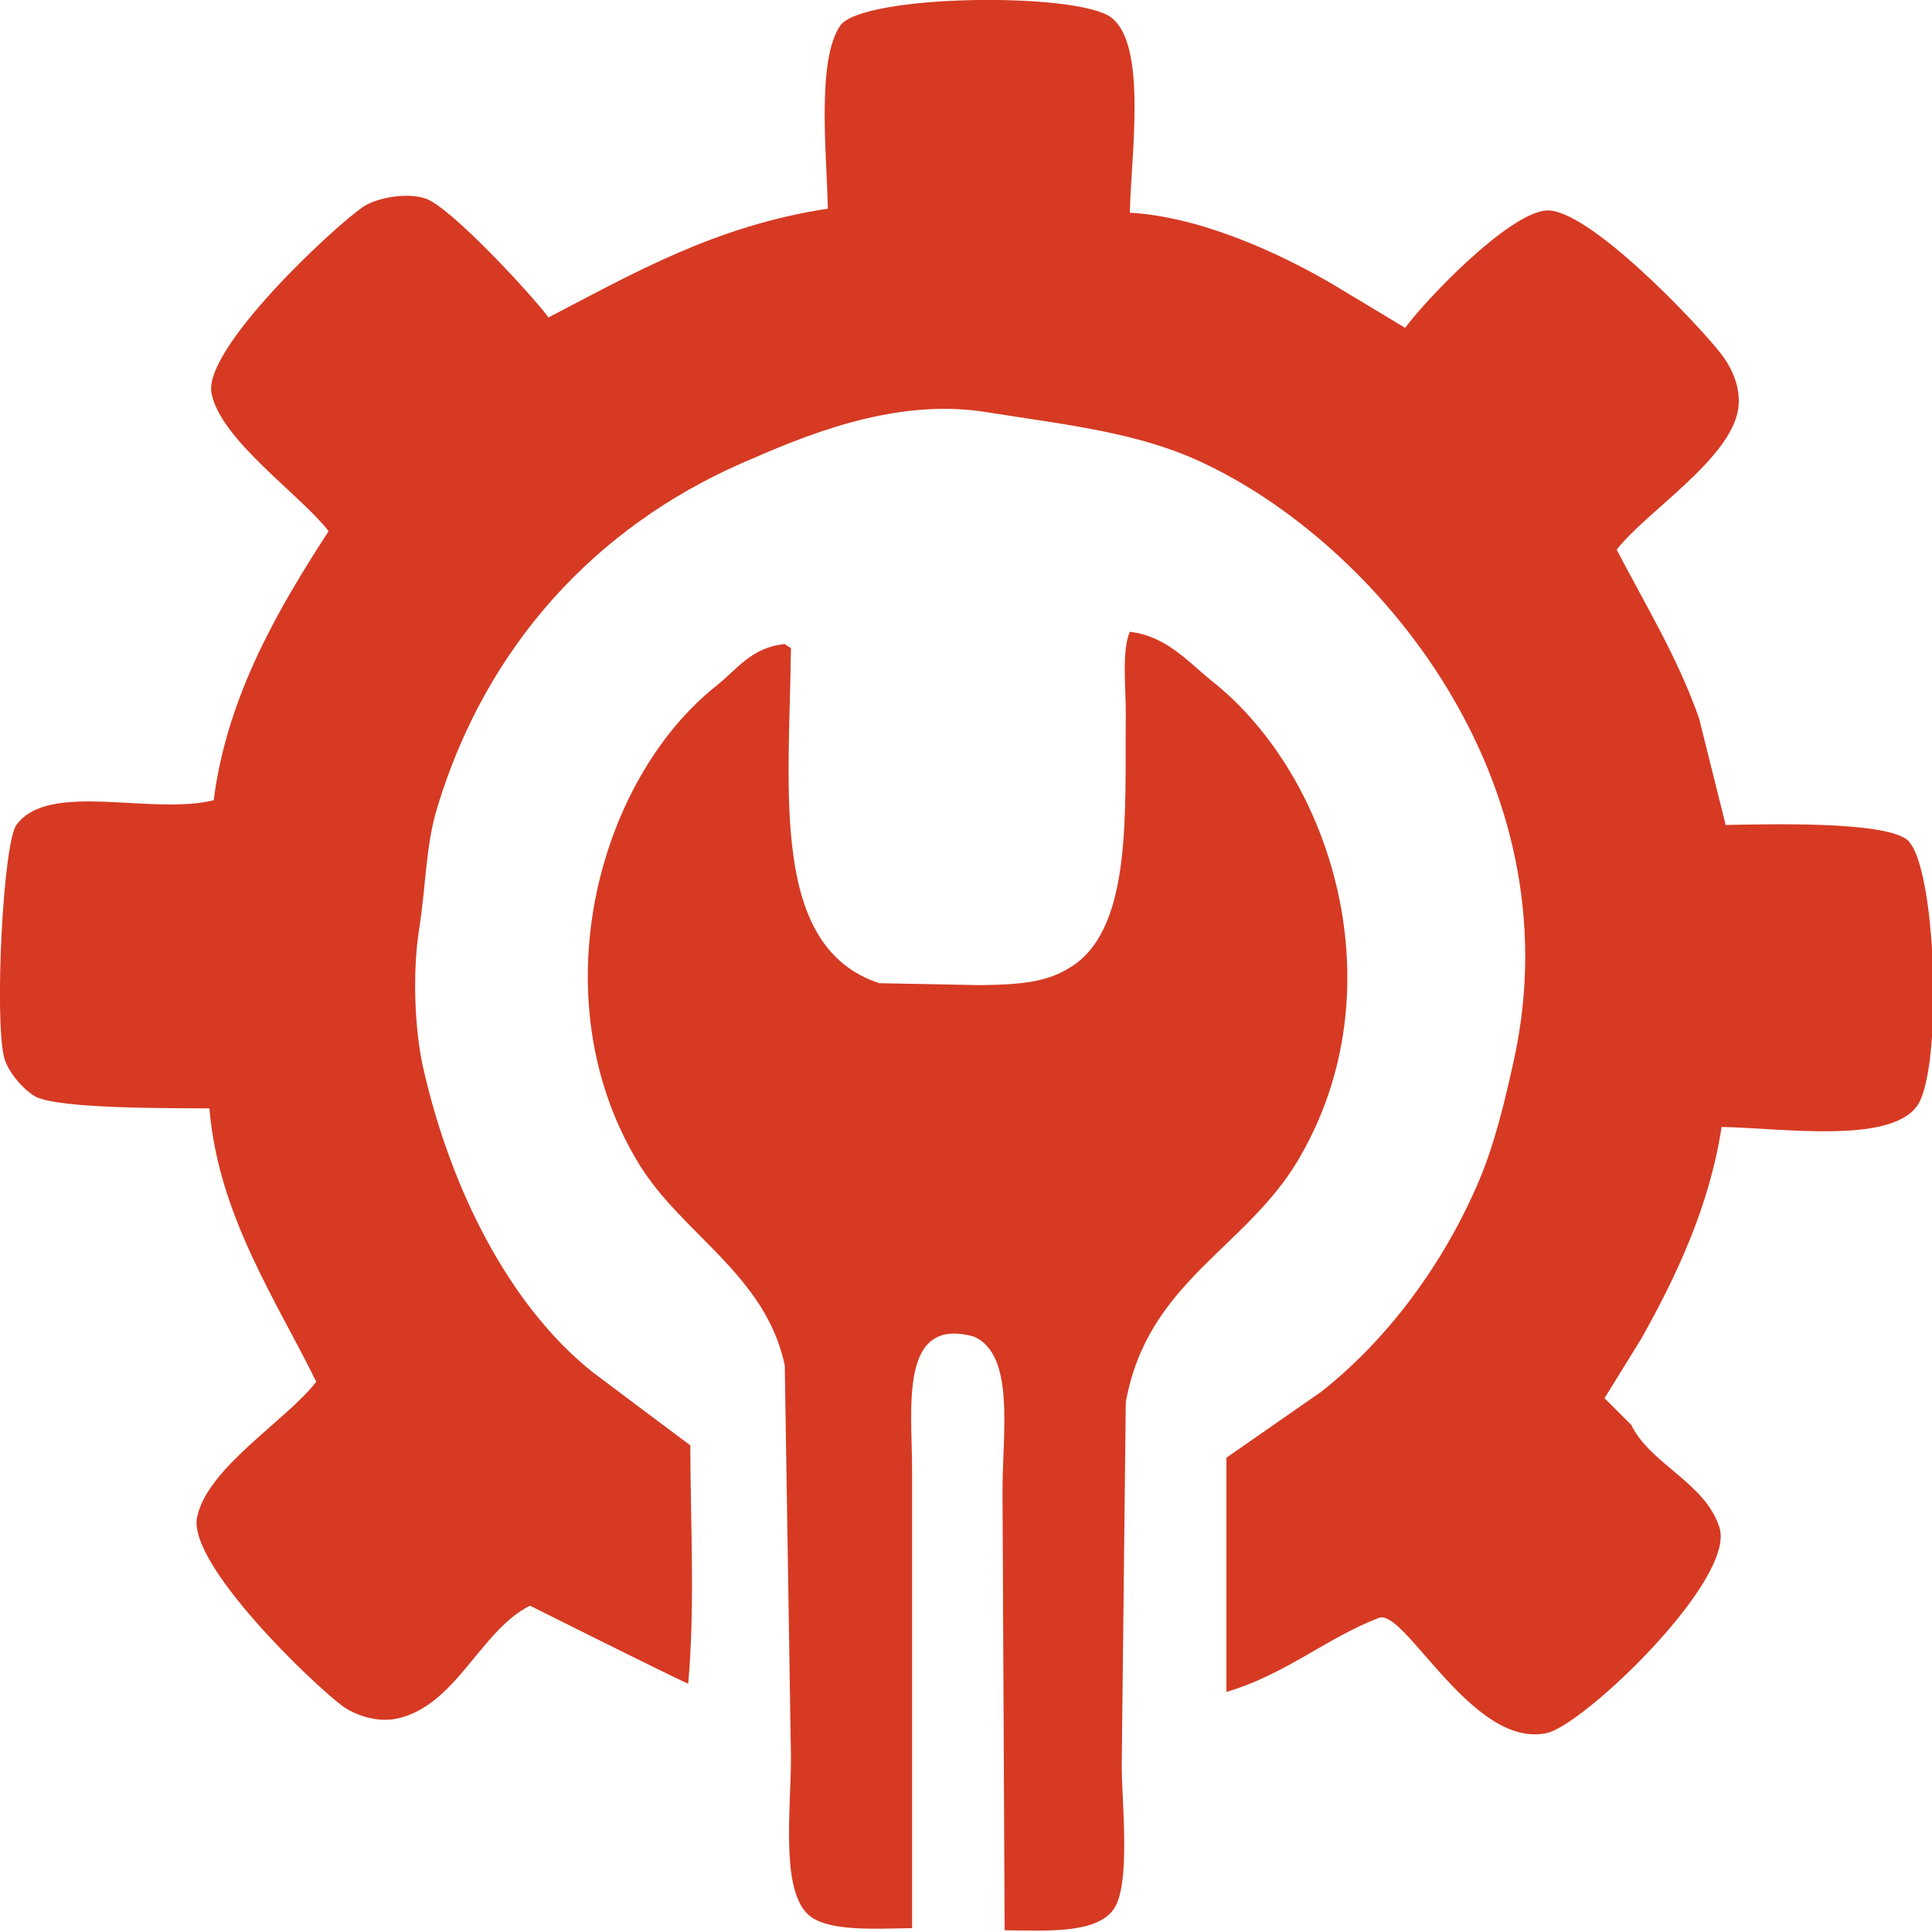 <svg version="1.2" xmlns="http://www.w3.org/2000/svg" viewBox="0 0 1000 1000" width="1000" height="1000">
	<title>AEW-Convert</title>
	<style>
		.s0 { fill: #d63a23 } 
	</style>
	<g id="Aew Icon">
		<path id="Color Fill 2" fill-rule="evenodd" class="s0" d="m584.8 110.1c37.1 2.1 78.2 21.3 105.3 37.2q18.6 11.2 37.2 22.4c11-14.9 52.2-58 72.3-60.7 21.4-2.8 80.6 60.2 91.5 74.5 4.6 6 10.5 16.9 8.5 28.7-4.5 25.9-47.4 52.5-62.8 72.3 14.5 28 31.3 55.2 42.6 87.2q6.9 27.6 13.8 55.3c22.7-0.4 80.7-2 93.6 7.4 15.6 11.5 19.1 119.8 5.3 138.3-14.6 19.5-69.8 11.2-101 10.6-6.4 41.8-24 78.2-41.5 109.5q-9.6 15.5-19.1 30.9 6.9 6.9 13.8 13.8c10.1 20.6 38.4 29.9 45.7 53.2 8.5 27-70.2 102.1-89.3 106.3-38.6 8.6-74-65.6-87.2-59.5-26.7 10.2-48.6 29.5-78.7 38.2q0-60.6 0-121.2 24.5-17 48.9-34c34.5-27.1 63.7-66.5 81.9-109.5 8.1-19.2 13.3-41 18.1-62.8 31.4-144.6-71.7-267.6-162.7-309.4-32.8-15.1-68.4-18.8-110.6-25.5-48.1-7.8-95.9 13.1-126.6 26.5-75.7 33.3-131.9 94.4-157.3 177.6-6.3 20.4-5.8 39.6-9.6 63.8-3.4 21.5-2.4 51.3 2.1 71.3 14.1 62.6 44.3 122.8 87.2 157.3q25.5 19.2 51.1 38.3c0.1 40.6 2.5 83.9-1.1 123.4-12-5.4-81.9-40.4-81.9-40.4-25.9 13-38.2 52-69.1 58.5-10.8 2.2-22.2-2.4-27.7-6.4-14.8-10.8-80.5-73.5-75.5-97.9 5.4-25.8 46.2-50 61.7-70.1-20.2-41.3-50.8-86.2-55.3-141.5-17.2-0.2-78.6 0.5-90.4-6.3-6.1-3.7-14-12.6-15.9-20.2-5-20.4-0.5-110.8 6.4-120.2 16.7-23 69.9-4.8 102.1-12.8 7-54.9 34.6-100.8 59.5-139.3-14.9-19.1-55.7-47-60.6-71.2-4.7-23.2 63.8-86.8 78.7-96.8 6.5-4.3 21.7-7.5 31.9-4.2 12.7 4 55 49.7 63.8 61.6 43.6-22.6 86.1-47.4 144.6-56.3-0.6-28.4-5.9-76.8 6.4-94.7 11.2-16.3 122.8-17.6 140.3-4.2 18.7 14.2 10.2 71.2 9.6 101zm-64.8 889q-0.6-113.8-1.1-227.6c0-29.9 6.6-70.5-14.9-79.7-38.9-10.8-31.9 37.4-31.9 69.1q0 118.6 0 237.1c-18.9 0.2-44.6 2.1-54.2-7.4-13.8-13.6-8.5-54.3-8.5-80.8q-1.6-101.6-3.2-203.1c-9.9-46.9-53.4-68-75.5-104.3-51.8-84.6-21.8-198.5 40.4-247.7 10.2-8.1 18.2-19.9 35.1-21.3q1.6 1.1 3.2 2.1c-0.9 74.7-10.9 154.7 45.7 173.4q26 0.5 52.1 1c22.5-0.3 36-1.6 48.9-10.6 30-21 26.1-80 26.6-129.7 0.1-13.4-2.2-32.8 2.1-42.6 19.4 2.4 30.3 15.8 42.6 25.6 62.4 49.5 96.5 159.9 44.6 247.7-27.2 46.1-78.1 63.1-89.3 125.5q-1.1 94.1-2.1 188.2c0 18.8 4.9 61.7-4.3 74.4-9.1 12.6-34.7 10.9-56.3 10.7z"/>
	</g>
</svg>